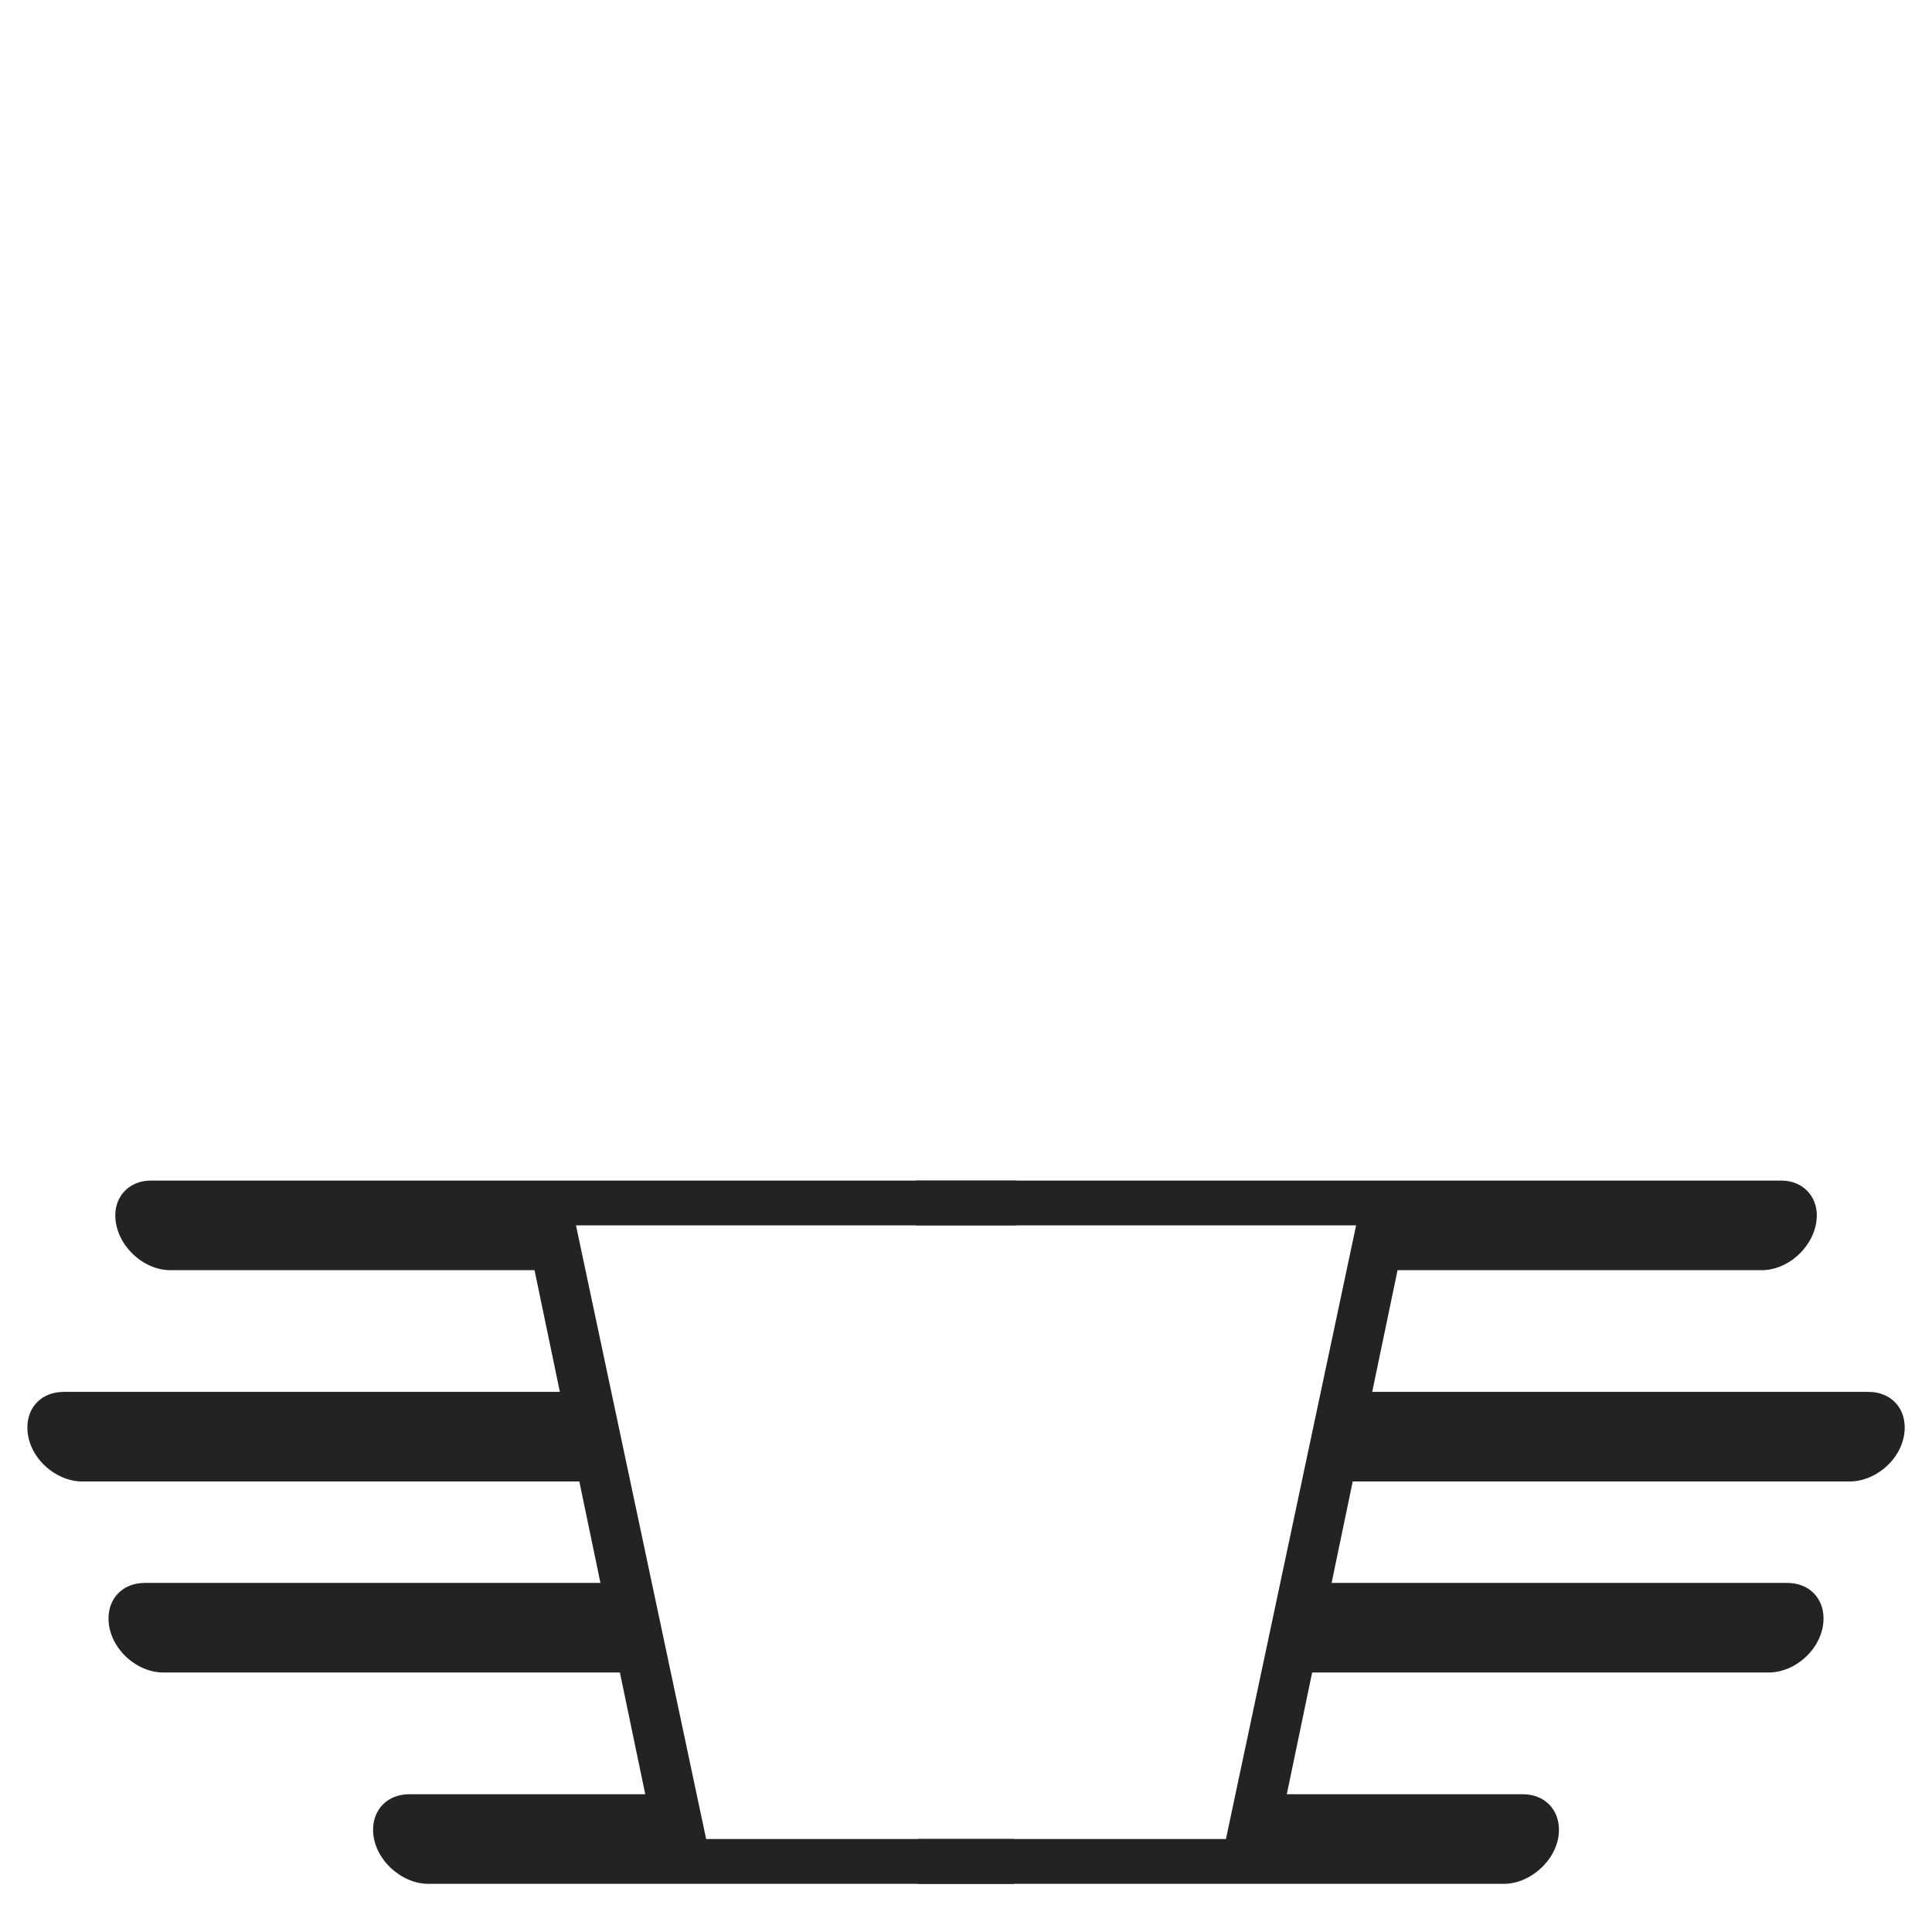 <?xml version="1.0" encoding="UTF-8"?> <svg xmlns="http://www.w3.org/2000/svg" id="a" data-name="Layer 1" viewBox="0 0 480 480"><defs><style> .b { fill: #232323; stroke-width: 0px; } </style></defs><path class="b" d="M20.45,368.07c-6.72,0-13.65-6.09-13.65-13.44,0-5.04,3.57-8.82,9.03-8.82h123.27l-6.3-30.24H42.29c-6.93,0-13.65-6.51-13.65-13.65,0-4.83,3.57-8.61,8.82-8.61h215.05v11.13h-109.41l32.34,152.46h76.44v11.13H106.34c-6.72,0-13.65-6.3-13.65-13.44,0-5.04,3.57-8.82,9.03-8.82h58.59l-6.3-30.24H40.61c-6.93,0-13.65-6.3-13.65-13.44,0-5.04,3.57-8.82,9.03-8.82h113.19l-5.25-25.2H20.45Z"></path><path class="b" d="M336.08,368.07l-5.25,25.2h113.19c5.46,0,9.03,3.78,9.03,8.82,0,7.14-6.72,13.44-13.65,13.44h-113.4l-6.3,30.24h58.59c5.46,0,9.03,3.78,9.03,8.82,0,7.14-6.93,13.44-13.65,13.44h-145.53v-11.13h76.44l32.34-152.46h-109.41v-11.13h215.05c5.25,0,8.82,3.78,8.82,8.61,0,7.14-6.72,13.65-13.65,13.65h-90.51l-6.3,30.24h123.27c5.46,0,9.03,3.78,9.03,8.82,0,7.35-6.93,13.44-13.65,13.44h-123.48Z"></path></svg> 